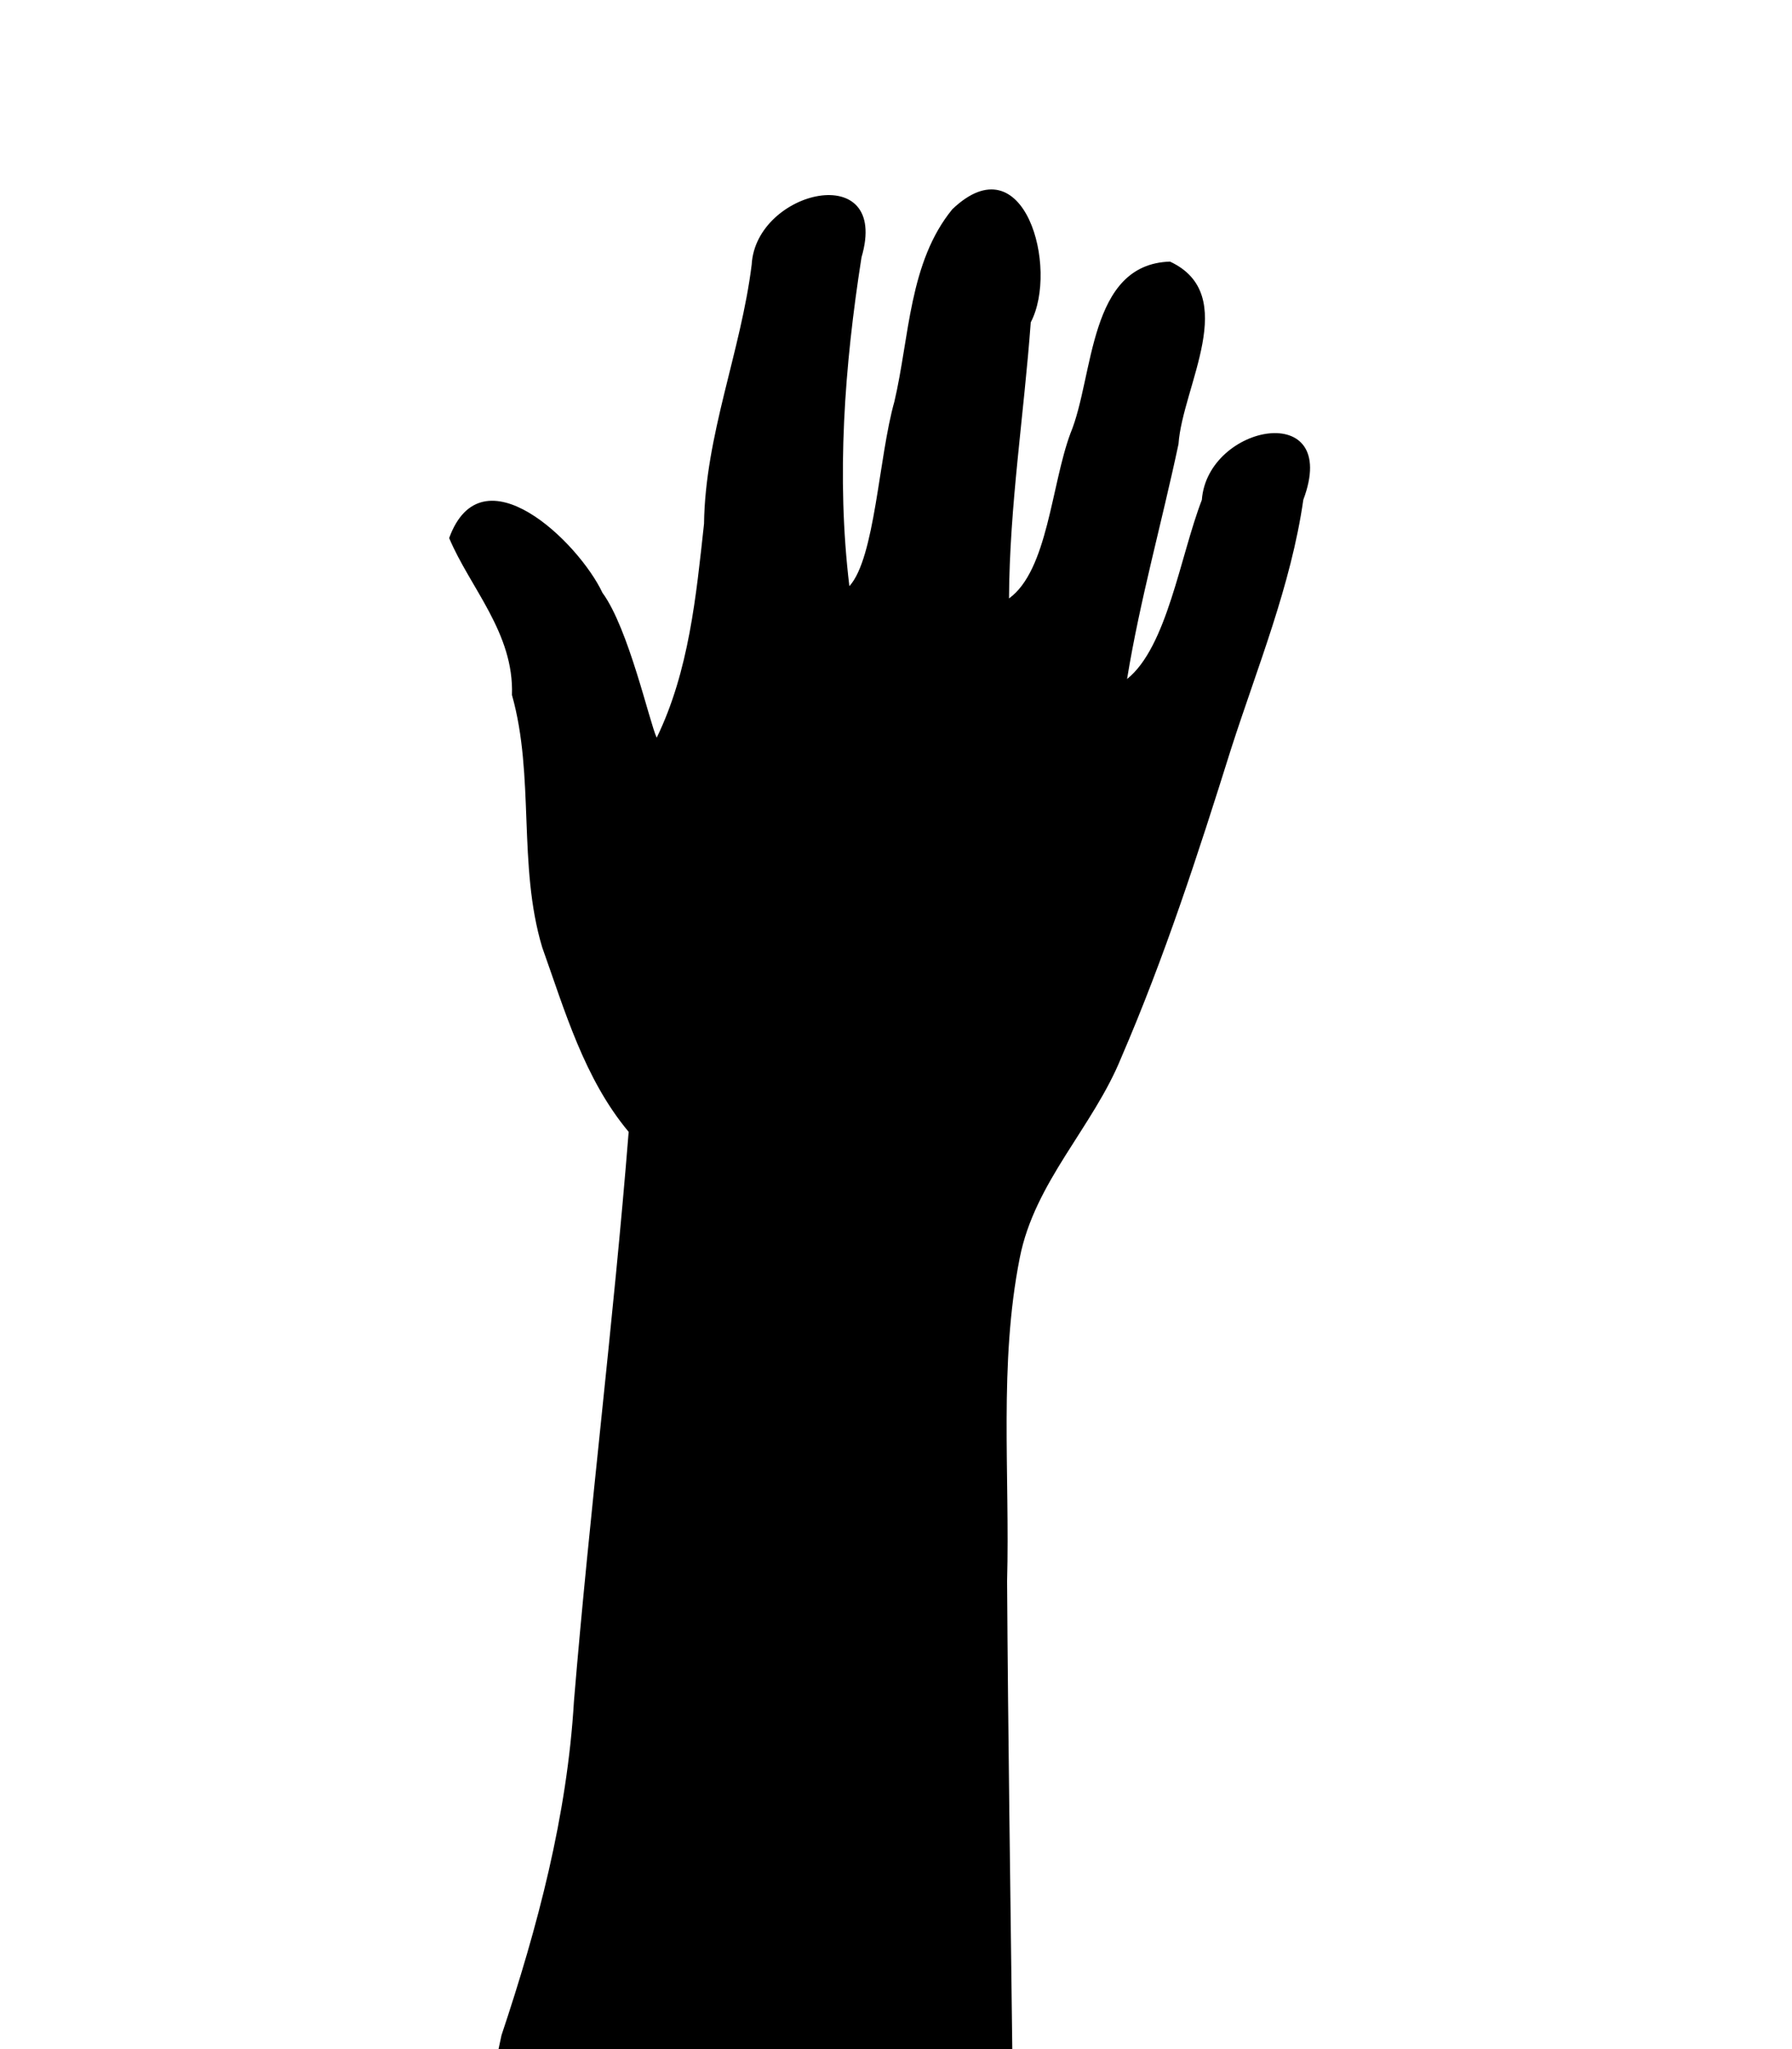 <?xml version="1.0" encoding="UTF-8" standalone="no"?>
<svg
    xmlns:rdf="http://www.w3.org/1999/02/22-rdf-syntax-ns#"
    xmlns="http://www.w3.org/2000/svg"
    xmlns:cc="http://creativecommons.org/ns#"
    xmlns:dc="http://purl.org/dc/elements/1.1/"
    xmlns:svg="http://www.w3.org/2000/svg"
    xmlns:inkscape="http://www.inkscape.org/namespaces/inkscape"
    xmlns:sodipodi="http://sodipodi.sourceforge.net/DTD/sodipodi-0.dtd"
    xmlns:ns1="http://sozi.baierouge.fr"
    xmlns:xlink="http://www.w3.org/1999/xlink"
    id="svg2"
    viewBox="0 0 420 480"
    version="1.1"
  >
  <g
      id="layer1"
      transform="translate(670 -363.79)"
    >
    <path
        id="path2830"
        d="m-552.46 840.54c8.465-25.321 15.389-51.418 16.978-78.204 3.685-44.535 9.277-88.862 12.825-133.41-10.391-12.43-14.928-28.277-20.267-43.24-5.769-19.203-1.704-40.054-7.086-59.1 0.516-14.484-9.788-25.054-14.717-36.758 7.666-20.991 30.324 0.932 35.935 12.83 6.115 8.312 11.012 30.346 12.706 33.94 7.579-15.616 9.241-33.183 11.092-50.111 0.273-20.766 8.63-40.261 11.171-60.71 0.973-17.544 32.532-24.829 25.741-1.714-3.991 25.431-5.933 51.404-2.845 77.038 6.021-6.617 6.867-30.234 10.548-43.231 3.556-15.111 3.397-32.618 13.588-45.073 16.885-16.079 25.01 13.857 18.374 26.498-1.584 21.555-4.98 43.085-5.095 64.677 9.084-6.563 9.893-26.562 14.401-38.672 5.564-13.342 4.1-39.626 23.337-40.229 16.652 7.78 2.906 29.255 1.99 42.72-3.89 18.364-9.048 36.592-12.058 55.058 9.377-7.482 12.452-28.806 17.527-41.956 1.331-17.841 32.657-23.671 23.78-0.026-2.887 20.109-10.764 39.167-16.956 58.428-7.639 24.363-15.572 48.773-25.729 72.275-6.575 16.193-20.288 29.118-23.769 46.856-4.928 24.832-2.296 50.566-2.971 75.778 0.226 36.532 0.785 73.061 1.216 109.59h-120.41c0.232-1.083 0.463-2.167 0.695-3.25z"
    />
  </g
  >
</svg
>

